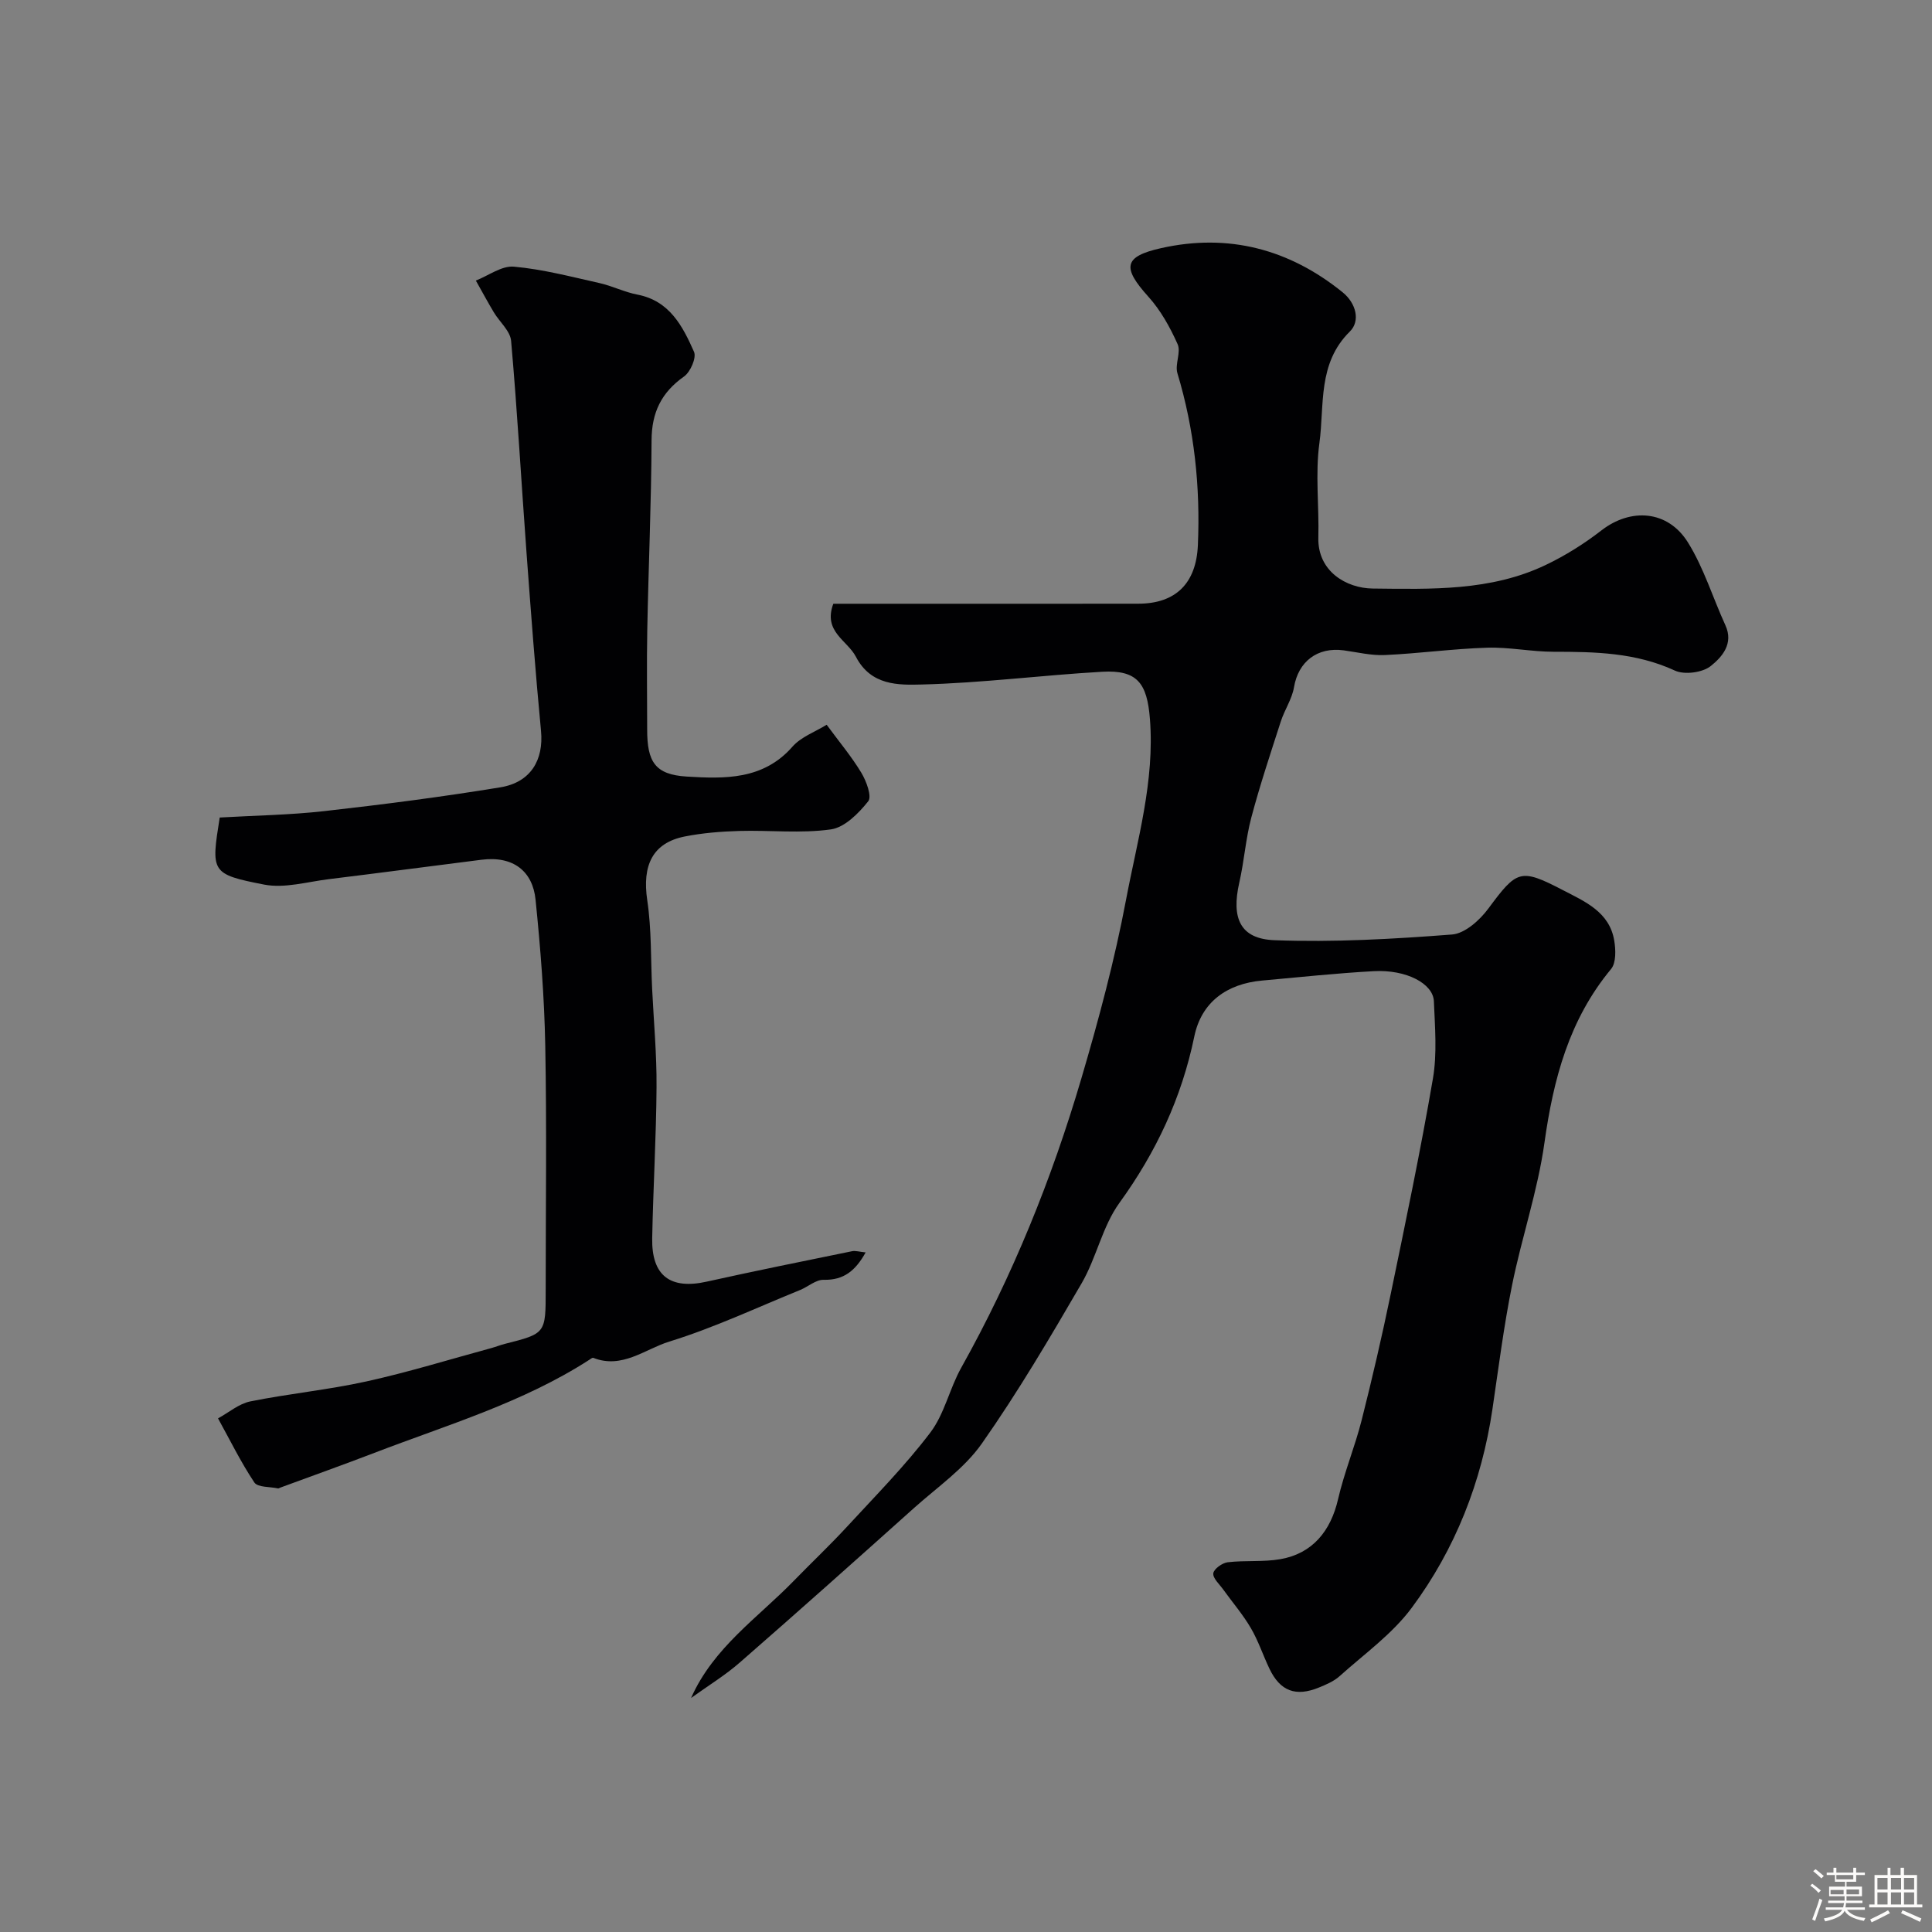 <svg enable-background="new 0 0 400 400" viewBox="0 0 400 400" xmlns="http://www.w3.org/2000/svg"><rect x="0" y="0" width="400" height="400" fill="#808080" stroke="none"/><path d="m374.8 390.4.4-.4c.7.5 1.3 1 1.8 1.4l-.5.5c-.5-.6-1.1-1.1-1.7-1.5zm1 7.3-.6-.3c.5-1.4 1.1-2.8 1.5-4.3.2.1.4.2.6.3-.5 1.3-1 2.8-1.5 4.3zm-.4-10.3.5-.4c.4.3 1 .8 1.7 1.4l-.5.5c-.5-.5-1.1-1-1.7-1.5zm2.5.3h1.7v-1h.6v1h3.5v-1h.6v1h1.8v.5h-1.8v1.4h-2v1h3.2v2h-3.2v.9h3.3v.5h-3.4c0 .3-.1.6-.1.9h4v.5h-3.7c.7.9 1.9 1.5 3.8 1.7-.1.2-.2.4-.3.6-2.1-.4-3.5-1.1-4-2.1-.4 1-1.8 1.7-4 2.2-.1-.2-.2-.4-.3-.6 2.1-.4 3.4-1 3.8-1.8h-3.4v-.5h3.6c.1-.3.1-.6.2-.9h-3.3v-.5h3.4c0-.3 0-.6 0-.9h-3.2v-2h3.3v-1h-2.1v-1.4h-1.7v-.5zm1.1 3.5v1h2.7c0-.3 0-.4 0-.4 0-.1 0-.2 0-.2 0-.1 0-.2 0-.3h-2.7zm1.2-3v.9h3.5v-.9zm4.7 3h-2.6v.6.4h2.6z" fill="#fcfbfa"/><path d="m393.6 386.7h.6v1.5h2.7v6.1h1.1v.6h-11v-.6h1.1v-6.1h2.7v-1.5h.6v1.5h2.1v-1.5zm-2.7 8.8.4.6c-1.2.6-2.5 1.3-3.8 1.9-.1-.2-.2-.4-.3-.6 1.2-.6 2.5-1.2 3.7-1.9zm-2.2-6.7v2.4h2.1v-2.4zm0 3v2.5h2.1v-2.5zm2.8-3v2.4h2.1v-2.4zm0 3v2.5h2.1v-2.5zm6 6.1c-1.4-.7-2.7-1.3-3.9-1.8l.3-.6c1.5.6 2.7 1.2 3.9 1.7zm-1.2-9.1h-2.1v2.4h2.1zm-2.1 3v2.5h2.1v-2.5z" fill="#fcfbfa"/><g fill="#010103"><path d="m143.08 351.55c4.64-10.47 13.85-16.62 21.31-24.3 3.65-3.75 7.47-7.36 11.01-11.2 5.87-6.37 11.99-12.57 17.21-19.45 2.94-3.87 3.98-9.11 6.41-13.44 10.64-19.02 18.75-39.09 24.88-59.93 3.58-12.16 6.88-24.47 9.23-36.92 2.33-12.35 5.96-24.58 4.95-37.45-.58-7.41-2.61-10.19-9.87-9.78-12.47.71-24.91 2.33-37.39 2.64-4.79.12-10.49.26-13.61-5.74-1.78-3.43-6.85-5.2-4.68-10.98h12.05c17.03 0 34.06.02 51.09-.01 7.78-.01 12-4.24 12.34-12.14.52-12.1-.73-23.95-4.24-35.58-.56-1.84.79-4.36.04-6.02-1.56-3.49-3.51-7.01-6.06-9.83-5.41-6.01-5.18-8.3 2.66-10.05 13.9-3.11 26.5.19 37.57 9.15 2.79 2.26 3.71 5.94 1.49 8.12-6.72 6.62-5.23 15.23-6.3 23.08-.88 6.41-.05 13.04-.22 19.56-.19 7.01 5.8 10.51 11.26 10.57 12.12.13 24.44.55 35.79-4.87 4.07-1.94 7.99-4.4 11.55-7.16 6.06-4.7 13.75-4.23 17.93 2.5 3.28 5.27 5.13 11.42 7.74 17.12 1.78 3.87-.75 6.63-3.02 8.45-1.71 1.37-5.45 1.87-7.45.94-8.08-3.73-16.51-3.89-25.09-3.89-4.6 0-9.21-.99-13.8-.84-7.05.22-14.08 1.2-21.13 1.52-2.82.13-5.68-.58-8.51-.97-5.5-.75-9.43 2.36-10.31 7.63-.41 2.44-1.95 4.67-2.73 7.08-2.13 6.61-4.33 13.2-6.11 19.91-1.17 4.4-1.47 9.02-2.49 13.47-1.67 7.34.15 11.66 7.32 11.92 12.22.46 24.51-.24 36.72-1.18 2.66-.2 5.73-2.95 7.5-5.34 5.93-7.99 6.61-8.45 15.42-3.87 4.56 2.37 9.68 4.51 10.67 10.46.32 1.91.41 4.6-.65 5.89-8.7 10.49-11.95 22.79-13.8 35.99-1.39 9.94-4.71 19.59-6.7 29.46-1.71 8.48-2.8 17.08-4.06 25.64-2.23 15.1-7.69 29.02-16.74 41.2-4.02 5.41-9.81 9.54-14.91 14.12-1.18 1.06-2.77 1.74-4.27 2.35-4.81 1.97-8.02.76-10.24-3.86-1.34-2.79-2.31-5.79-3.87-8.45-1.65-2.82-3.82-5.34-5.74-8.01-.78-1.09-2.15-2.31-2.03-3.32.11-.9 1.84-2.15 2.97-2.29 3.61-.43 7.35-.02 10.91-.64 6.61-1.15 10.43-5.78 11.96-12.45 1.27-5.52 3.48-10.82 4.87-16.31 2.19-8.66 4.21-17.37 6.02-26.12 3.07-14.84 6.18-29.68 8.74-44.61.89-5.2.42-10.68.2-16.02-.15-3.65-5.69-6.6-12.45-6.23-7.71.42-15.39 1.25-23.08 1.94-7.39.66-12.61 4.51-14.07 11.57-2.62 12.7-7.9 23.96-15.51 34.47-3.53 4.88-4.75 11.36-7.82 16.64-6.55 11.26-13.18 22.53-20.66 33.18-3.63 5.17-9.19 9.01-14 13.31-11.97 10.72-23.95 21.42-36.06 31.98-3.04 2.67-6.57 4.82-10.14 7.39z"/><path d="m45.49 169.26c7.2-.42 14.48-.52 21.67-1.33 12.17-1.37 24.34-2.94 36.42-4.92 6.35-1.04 9-5.71 8.43-11.69-1.17-12.27-2.09-24.57-3-36.87-1.08-14.62-1.9-29.26-3.19-43.87-.18-2.07-2.4-3.94-3.6-5.95-1.28-2.15-2.47-4.36-3.7-6.54 2.63-1.03 5.36-3.11 7.88-2.88 5.95.53 11.82 2.08 17.69 3.39 2.68.6 5.21 1.89 7.9 2.4 6.66 1.29 9.35 6.54 11.7 11.84.54 1.22-.75 4.18-2.07 5.11-4.69 3.31-6.7 7.45-6.72 13.22-.06 13.1-.64 26.19-.89 39.29-.13 6.86-.02 13.73-.02 20.59 0 6.68 1.62 9.33 8.2 9.73 7.77.47 15.81.73 21.86-6.17 1.8-2.06 4.76-3.1 7.1-4.56 2.63 3.58 5.17 6.6 7.18 9.94 1.04 1.73 2.22 4.9 1.43 5.9-1.99 2.5-4.88 5.43-7.75 5.83-6.21.87-12.63.14-18.95.32-3.76.11-7.57.41-11.26 1.14-6.68 1.31-8.88 5.96-7.79 13.23.9 6.04.71 12.23 1.01 18.36.33 6.77.96 13.53.91 20.3-.07 10.43-.7 20.86-.9 31.3-.14 7.78 3.76 10.66 11.29 8.98 10-2.22 20.05-4.25 30.09-6.3.73-.15 1.56.13 2.81.25-2.08 3.74-4.48 5.77-8.69 5.67-1.61-.04-3.23 1.44-4.9 2.12-8.99 3.65-17.82 7.82-27.06 10.67-5.02 1.55-9.77 5.73-15.73 3.37-.2-.08-.59.24-.86.42-13.76 8.87-29.38 13.45-44.47 19.25-6.46 2.48-12.99 4.8-19.49 7.2-.16.06-.33.19-.46.16-1.68-.37-4.2-.19-4.9-1.23-2.81-4.22-5.06-8.82-7.52-13.27 2.22-1.21 4.31-3.03 6.67-3.51 7.97-1.61 16.12-2.39 24.05-4.14 8.71-1.92 17.26-4.57 25.88-6.91.94-.26 1.85-.63 2.8-.87 8.44-2.14 8.44-2.13 8.44-11.16 0-16.86.23-33.73-.09-50.58-.19-10.09-.99-20.19-2.01-30.23-.59-5.83-4.56-9.1-11.18-8.26-10.54 1.33-21.07 2.73-31.62 4.02-4.46.55-9.14 1.94-13.37 1.13-11.1-2.17-11.02-2.56-9.22-13.89z"/></g></svg>